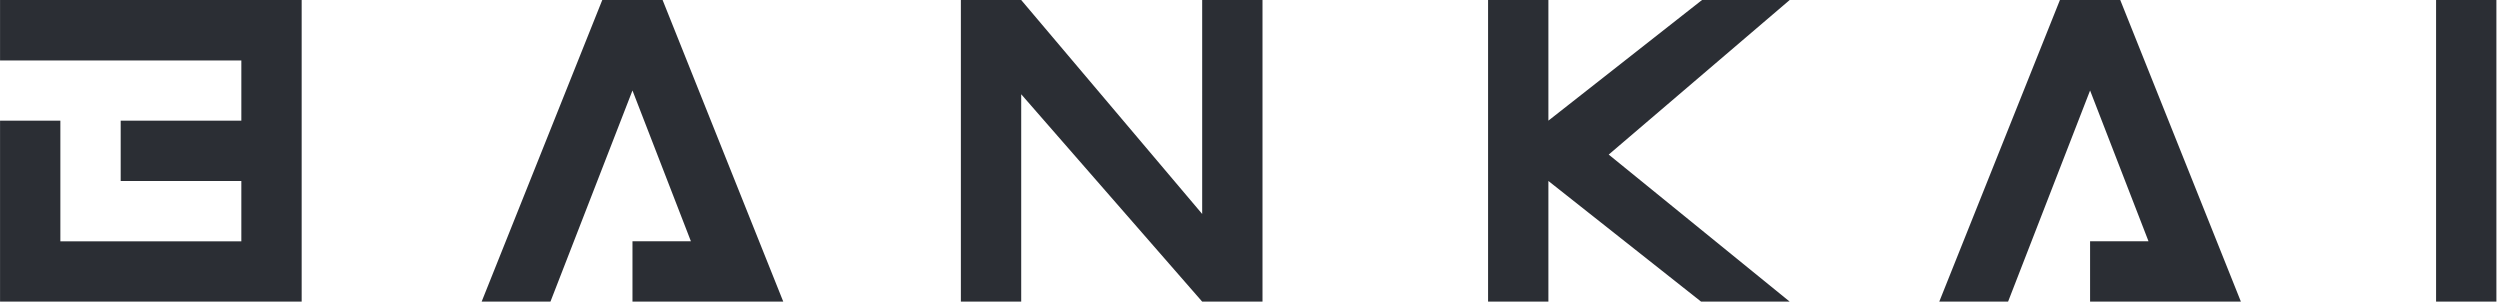 <svg width="538" height="65" xmlns="http://www.w3.org/2000/svg"><g fill="#2B2E34"><path d="M136.109 64.91V51.927h12.576l-12.576-32.455-17.652 45.438h-14.807L129.609 0h12.982l25.968 64.91zM206.779 64.91V0h12.982l38.948 46.044V0h12.982v64.91h-12.982l-38.945-44.625V64.91zM320.233 64.91V0h12.982v25.963L366.278 0h18.864l-38.946 33.265 38.946 31.645h-19.067l-32.86-25.964V64.91zM449.786 64.91V51.927h12.576l-12.576-32.455-17.647 45.438h-14.808L443.295.001h12.982l25.963 64.909zM537.225 0v64.91h-12.982V0zM64.918 64.91V0H.009v13.01h51.928v12.956h-25.965v12.981h25.964v12.982h-38.945V25.961H.009V64.91z"/></g></svg>